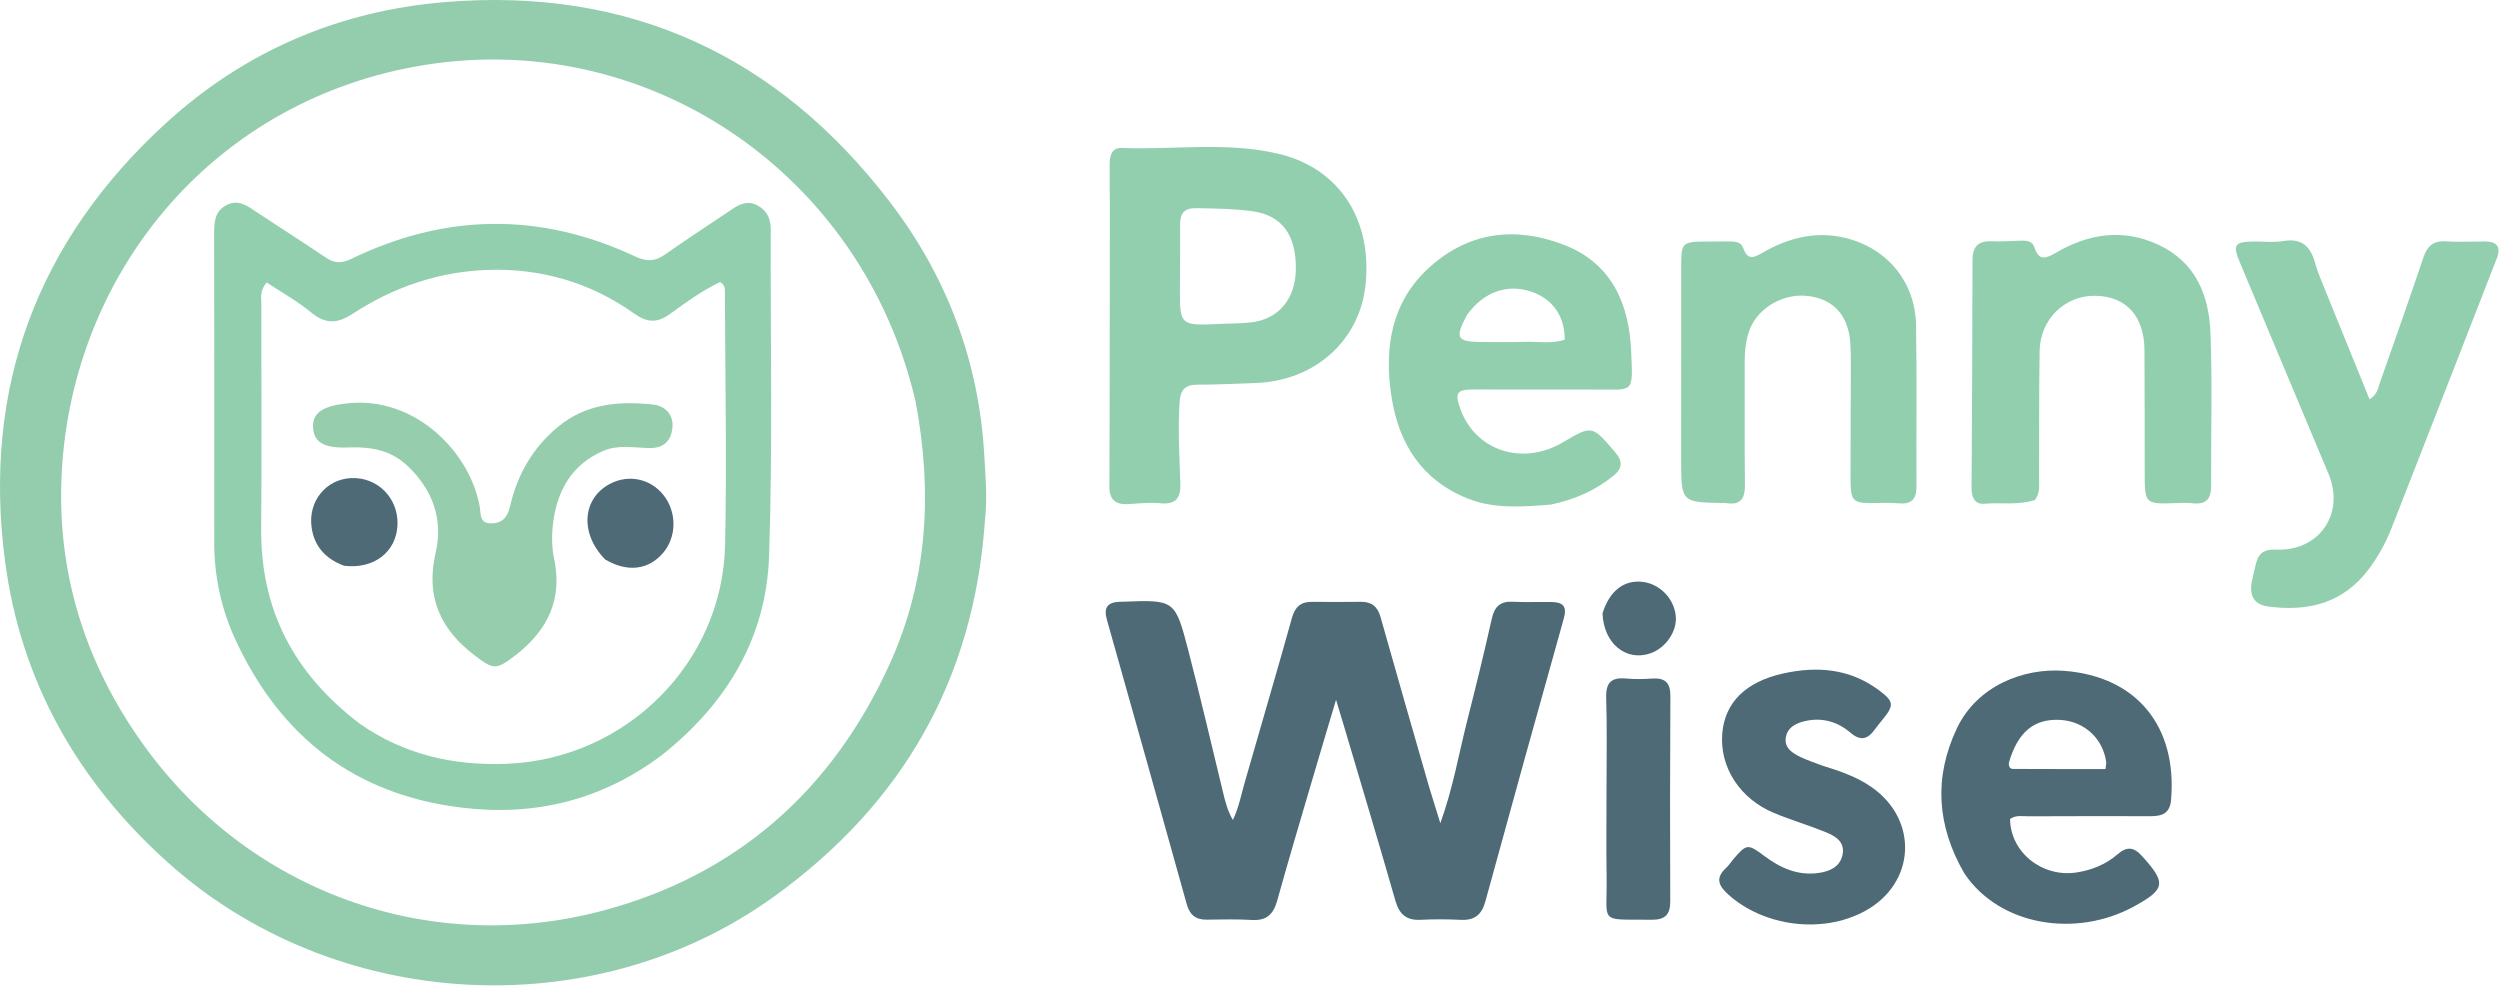 <svg width="772" height="305" viewBox="0 0 772 305" fill="none" xmlns="http://www.w3.org/2000/svg">
<path d="M304.169 160.45C300.839 209.962 278.559 248.388 238.915 276.937C182.95 317.239 103.04 312.411 51.745 266.249C23.854 241.15 6.443 210.319 1.561 173.334C-5.496 119.878 11.429 74.398 51.271 37.998C75.644 15.731 104.801 3.294 137.675 0.621C194.516 -4.001 240.213 17.253 274.695 62.243C292.293 85.203 302.297 111.385 303.945 140.573C304.312 147.065 304.938 153.504 304.169 160.45ZM282.74 124.068C266.408 53.206 199.112 7.75 128.434 20.524C64.23 32.127 21.544 85.821 18.986 147.591C17.742 177.632 26.585 205.193 44.074 229.678C76.528 275.112 132.305 295.721 186.574 281.099C227.734 270.01 257.101 243.871 274.721 205.071C286.383 179.39 288.084 152.419 282.74 124.068Z" fill="#93CDAD"/>
<path d="M441.359 243.172C442.47 246.702 443.439 249.858 444.775 254.21C448.756 243.128 450.49 232.718 453.075 222.546C455.737 212.075 458.31 201.577 460.672 191.035C461.514 187.281 463.303 185.619 467.179 185.821C471.166 186.029 475.173 185.829 479.169 185.903C482.472 185.964 483.993 187.09 482.921 190.905C474.737 220.033 466.68 249.198 458.676 278.376C457.581 282.369 455.413 284.255 451.197 284.05C447.042 283.848 442.862 283.819 438.709 284.034C434.294 284.262 432.104 282.349 430.895 278.124C425.814 260.374 420.489 242.693 415.249 224.988C414.497 222.446 413.719 219.911 412.569 216.097C409.791 225.434 407.334 233.598 404.934 241.778C401.376 253.905 397.762 266.017 394.379 278.193C393.217 282.375 391.052 284.355 386.578 284.087C381.93 283.809 377.253 283.925 372.591 283.99C369.247 284.037 367.38 282.487 366.492 279.304C358.307 249.991 350.111 220.682 341.818 191.4C340.757 187.653 341.943 186.004 345.666 185.839C345.999 185.825 346.332 185.826 346.665 185.813C362.717 185.199 362.875 185.158 366.946 200.848C370.743 215.484 374.166 230.218 377.732 244.914C378.394 247.644 379.065 250.359 380.716 253.223C382.558 249.317 383.278 245.445 384.354 241.676C389.195 224.723 394.215 207.821 398.943 190.837C399.925 187.311 401.729 185.806 405.236 185.846C410.232 185.902 415.23 185.891 420.226 185.839C423.531 185.805 425.398 187.295 426.308 190.526C431.217 207.967 436.236 225.377 441.359 243.172Z" fill="#4D6A76"/>
<path d="M342.716 63.462C342.721 58.861 342.613 54.709 342.671 50.558C342.705 48.094 343.274 45.566 346.405 45.689C362.646 46.327 379.025 43.648 395.128 47.575C413.593 52.078 423.895 67.899 421.652 88.192C419.744 105.455 405.688 117.794 387.414 118.28C381.597 118.434 375.78 118.821 369.966 118.784C365.969 118.759 364.495 120.265 364.245 124.343C363.736 132.678 364.196 140.97 364.493 149.276C364.646 153.554 363.29 155.875 358.448 155.413C355.163 155.099 351.8 155.447 348.483 155.664C344.55 155.921 342.558 154.376 342.579 150.263C342.661 133.786 342.674 117.308 342.69 100.831C342.703 88.525 342.68 76.218 342.716 63.462ZM377.163 100.012C380.151 99.877 383.154 99.889 386.124 99.58C394.745 98.682 400.048 92.405 400.161 83.145C400.291 72.527 395.84 66.501 386.822 65.241C381.053 64.434 375.239 64.391 369.42 64.281C365.646 64.21 364.398 65.906 364.419 69.357C364.46 75.837 364.381 82.318 364.358 88.798C364.317 100.61 364.32 100.61 377.163 100.012Z" fill="#91CFAE"/>
<path d="M718.276 90.22C722.832 101.428 727.235 112.281 731.711 123.316C734.168 121.799 734.337 119.831 734.916 118.192C739.457 105.331 743.969 92.46 748.336 79.54C749.508 76.072 751.34 74.285 755.207 74.528C759.186 74.779 763.194 74.558 767.19 74.567C770.895 74.574 772.49 76.001 770.978 79.87C760.144 107.606 749.394 135.375 738.512 163.092C736.75 167.58 734.407 171.832 731.495 175.722C723.642 186.211 712.882 188.937 700.5 187.299C696.08 186.715 694.596 184.02 695.323 179.875C695.667 177.914 696.179 175.982 696.646 174.044C697.421 170.825 699.236 169.552 702.763 169.715C716.161 170.334 724.206 158.63 719.044 146.317C709.909 124.529 700.759 102.748 691.638 80.955C689.379 75.557 690.02 74.653 696.007 74.576C699.003 74.537 702.071 74.953 704.982 74.447C710.872 73.423 713.581 76.189 714.981 81.454C715.746 84.333 717.057 87.066 718.276 90.22Z" fill="#91CFAE"/>
<path d="M478.79 155.836C469.883 156.507 461.37 157.199 453.23 153.942C438.957 148.232 431.878 136.898 429.668 122.334C427.394 107.34 429.591 93.203 441.479 82.492C453.659 71.517 468.056 69.843 482.961 75.608C497.685 81.302 503.086 93.773 503.707 108.546C504.27 121.954 504.667 120.232 492.05 120.292C479.733 120.351 467.415 120.24 455.098 120.273C449.821 120.288 449.186 121.279 450.936 126.218C455.532 139.188 470.105 143.971 482.6 136.608C491.71 131.24 491.61 131.327 498.692 139.553C501.275 142.554 500.996 144.721 498.074 147.047C492.492 151.488 486.19 154.32 478.79 155.836ZM453.077 97.133C449.126 104.522 449.747 105.595 458.009 105.611C462.167 105.618 466.329 105.709 470.482 105.558C474.721 105.404 479.049 106.277 483.176 104.901C483.263 97.638 479.407 92.231 472.774 90.034C465.489 87.62 458.308 90.032 453.077 97.133Z" fill="#91CFAE"/>
<path d="M628.368 154.415C623.029 156.087 617.84 155.114 612.723 155.558C609.867 155.806 608.805 153.613 608.82 150.877C608.946 127.4 609.087 103.922 609.108 80.444C609.112 76.207 610.8 74.315 615.086 74.505C618.074 74.638 621.079 74.397 624.075 74.31C625.831 74.259 627.603 74.465 628.217 76.36C629.658 80.809 631.903 79.772 635.013 77.962C645.069 72.111 655.645 70.527 666.52 75.583C678.074 80.955 682.156 91.269 682.6 102.914C683.197 118.554 682.698 134.234 682.801 149.896C682.827 153.897 681.413 155.866 677.204 155.419C675.391 155.226 673.54 155.31 671.71 155.37C662.409 155.676 662.307 155.599 662.285 146.066C662.255 133.403 662.297 120.739 662.21 108.077C662.138 97.629 656.577 91.535 647.127 91.337C637.703 91.139 629.999 98.523 629.838 108.347C629.622 121.507 629.728 134.673 629.661 147.836C629.65 149.97 630.067 152.201 628.368 154.415Z" fill="#91CFAE"/>
<path d="M519.146 135.931C519.151 117.443 519.138 99.453 519.166 81.464C519.176 75.155 519.704 74.666 526.03 74.592C528.695 74.561 531.36 74.569 534.025 74.552C535.761 74.54 537.643 74.723 538.266 76.523C539.809 80.974 542.173 79.216 544.785 77.749C552.576 73.372 560.824 71.317 569.735 73.448C582.684 76.545 591.429 86.954 591.67 100.378C591.968 117.03 591.721 133.69 591.796 150.347C591.813 154.229 590.162 155.798 586.294 155.43C583.816 155.195 581.3 155.307 578.803 155.347C572.143 155.452 571.468 154.855 571.454 147.969C571.433 136.975 571.513 125.982 571.526 114.989C571.53 111.992 571.57 108.987 571.377 106C570.817 97.299 566.064 92.187 557.929 91.368C550.07 90.576 542.147 95.574 539.939 102.782C539.057 105.661 538.75 108.619 538.764 111.65C538.825 124.309 538.689 136.969 538.837 149.627C538.886 153.813 537.646 156.077 533.096 155.362C532.77 155.311 532.431 155.336 532.098 155.33C519.156 155.1 519.155 155.1 519.143 141.928C519.142 140.096 519.144 138.264 519.146 135.931Z" fill="#91CFAE"/>
<path d="M606.586 269.699C598.088 254.965 597.113 240.145 604.243 225.001C610.49 211.731 624.965 206.184 637.453 207.158C659.956 208.912 672.353 224.427 670.428 246.998C670.058 251.343 667.498 252.047 663.972 252.039C651.472 252.012 638.973 252.013 626.473 252.071C624.534 252.08 622.46 251.604 620.71 252.92C620.824 263.206 630.647 271.056 641.255 269.412C645.974 268.681 650.282 266.936 653.885 263.818C656.744 261.344 658.875 261.485 661.468 264.356C668.959 272.648 668.784 274.562 658.896 279.951C641.135 289.633 617.546 286.011 606.586 269.699ZM620.315 235.651C620.274 236.582 620.63 237.442 621.583 237.447C631.111 237.499 640.64 237.478 650.157 237.478C650.297 236.355 650.463 235.863 650.402 235.4C649.44 228.114 643.719 222.8 636.357 222.318C628.276 221.789 623.05 225.949 620.315 235.651Z" fill="#4D6A76"/>
<path d="M562.875 236.469C568.356 238.15 573.37 239.91 577.824 242.981C592.63 253.188 591.559 272.936 575.724 281.427C562.646 288.44 544.681 286.111 533.674 276.21C530.617 273.46 529.664 271.074 533.019 268.016C533.871 267.238 534.497 266.217 535.255 265.331C539.346 260.549 539.715 260.492 544.888 264.37C549.852 268.091 555.24 270.463 561.595 269.569C565.07 269.081 568.227 267.679 568.988 263.889C569.781 259.941 566.723 258.168 563.761 256.96C558.526 254.824 553.069 253.228 547.847 251.064C537.221 246.659 530.95 236.826 531.84 226.424C532.651 216.948 539.056 210.524 550.676 207.959C561.162 205.643 571.242 206.473 580.175 213.11C584.907 216.626 584.946 217.778 581.342 222.202C580.501 223.234 579.661 224.271 578.874 225.346C576.708 228.307 574.508 228.9 571.431 226.261C567.451 222.848 562.688 221.474 557.437 222.659C554.534 223.314 551.859 224.686 551.439 227.902C551.028 231.052 553.565 232.595 556.008 233.775C558.099 234.785 560.332 235.504 562.875 236.469Z" fill="#4D6A76"/>
<path d="M496.093 243.932C496.087 234.104 496.287 224.769 495.99 215.45C495.841 210.759 497.62 209.118 502.104 209.522C504.748 209.76 507.442 209.728 510.093 209.537C514.084 209.25 515.84 210.722 515.814 214.929C515.687 236.083 515.691 257.238 515.772 278.393C515.788 282.482 514.067 284.066 510.069 284.015C493.341 283.799 496.365 285.675 496.12 270.418C495.98 261.758 496.094 253.094 496.093 243.932Z" fill="#4D6A76"/>
<path d="M494.856 189.399C497.047 182.41 501.483 179.031 507.198 179.676C512.559 180.281 517.008 184.879 517.49 190.311C517.908 195.018 514.32 200.191 509.529 201.788C502.06 204.278 495.206 198.699 494.856 189.399Z" fill="#4D6A76"/>
<path d="M204.537 233.053C185.922 247.1 165.228 252.132 142.622 249.407C109.723 245.441 86.798 227.701 72.899 197.963C68.409 188.356 66.14 178.17 66.154 167.489C66.195 135.833 66.171 104.176 66.124 72.519C66.118 68.909 66.148 65.387 69.837 63.392C73.62 61.344 76.461 63.642 79.407 65.598C86.484 70.296 93.654 74.854 100.699 79.599C103.341 81.379 105.551 81.363 108.499 79.935C137.54 65.869 166.814 65.466 196.094 79.177C199.532 80.787 202.163 80.853 205.291 78.638C212.087 73.826 219.106 69.332 225.994 64.649C228.466 62.969 230.935 61.865 233.878 63.416C236.869 64.993 238.003 67.554 237.994 70.825C237.901 104.48 238.632 138.162 237.486 171.781C236.63 196.912 224.469 217.165 204.537 233.053ZM111.282 223.622C124.967 233.09 140.154 236.529 156.69 235.849C193.194 234.347 223.135 204.855 223.91 168.254C224.463 142.122 223.927 115.968 223.845 89.824C223.842 88.858 223.644 87.823 222.381 87.094C216.937 89.662 211.927 93.276 207.003 96.874C202.945 99.839 199.862 99.682 195.836 96.822C182.216 87.143 166.779 82.712 150.194 83.361C135.284 83.944 121.393 88.725 108.911 96.887C104.102 100.031 100.499 100.116 96.041 96.448C91.782 92.945 86.874 90.231 82.344 87.231C80.103 89.815 80.719 92.081 80.715 94.166C80.672 117.16 80.855 140.156 80.654 163.148C80.434 188.368 90.781 208.135 111.282 223.622Z" fill="#91CFAE"/>
<path d="M159.54 202.086C153.145 206.936 152.602 206.928 146.711 202.488C136.018 194.428 131.367 184.336 134.529 170.699C136.913 160.415 133.668 151.332 125.93 143.942C120.69 138.938 114.405 137.894 107.47 138.174C99.839 138.482 96.789 136.423 96.669 131.722C96.551 127.088 100.451 125.194 107.702 124.501C128.311 122.529 145.204 139.61 148.158 156.593C148.5 158.557 147.989 161.648 151.669 161.625C155.144 161.604 156.747 159.625 157.456 156.537C159.725 146.66 164.423 138.306 172.353 131.77C181.04 124.611 191.17 123.804 201.644 124.929C205.45 125.338 208.127 128.099 207.632 132.238C207.177 136.045 205.086 138.42 200.586 138.355C195.817 138.286 190.89 137.233 186.261 139.242C176.759 143.366 172.203 151.184 170.86 160.993C170.348 164.737 170.309 168.757 171.092 172.43C173.734 184.817 169.356 194.267 159.54 202.086Z" fill="#95CDAD"/>
<path d="M106.239 174.698C100.396 172.513 97.025 168.613 96.221 162.86C95.097 154.82 100.634 148.04 108.362 147.639C116.495 147.218 123.046 153.769 122.749 162.027C122.449 170.367 115.541 175.851 106.239 174.698Z" fill="#4D6A76"/>
<path d="M186.875 172.77C178.954 164.688 179.796 153.913 188.376 149.402C194.118 146.383 200.885 147.815 204.905 152.899C209.072 158.169 208.979 165.89 204.687 170.822C200.177 176.006 193.754 176.806 186.875 172.77Z" fill="#4D6A76"/>
</svg>
